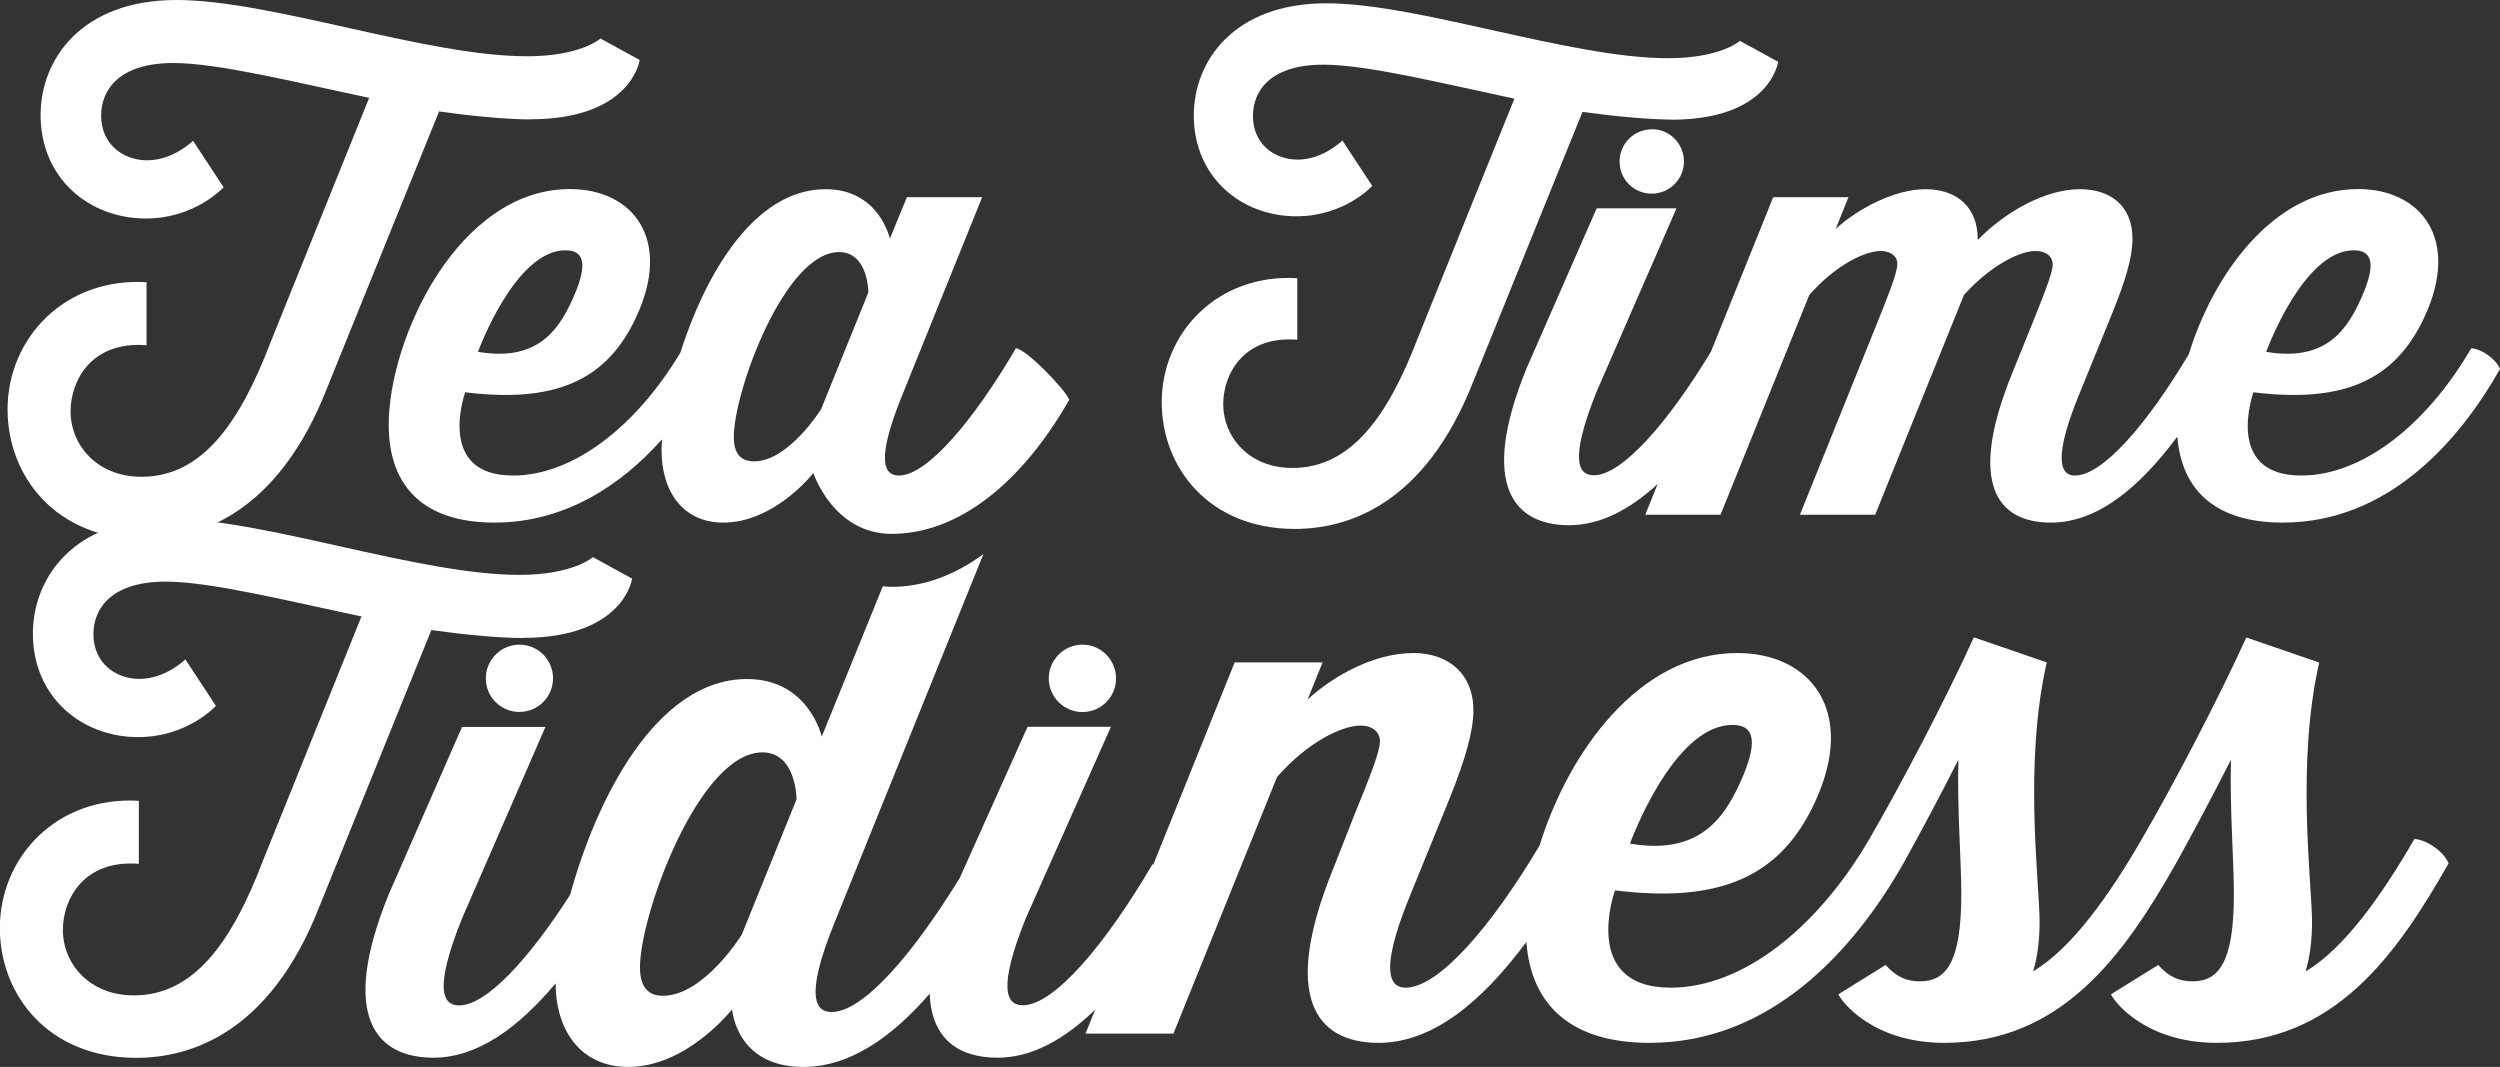 <?xml version="1.0" encoding="UTF-8" standalone="no"?><svg xmlns="http://www.w3.org/2000/svg" xmlns:xlink="http://www.w3.org/1999/xlink" fill="#000000" height="77.54" viewBox="0 0 181.69 77.54" width="181.69"><rect x="0" y="0" width="181.69" height="77.54" fill="#333333" stroke="none"/><g fill="#ffffff"><path d="m38.53,8.67c7.38,0,7.96-4.31,7.96-4.31l-2.85-1.56s-1.42,1.29-5.34,1.29C30.97,4.09,19.71,0,12.82,0S2.95,4.31,2.95,8.36c0,4.58,3.51,7.52,7.65,7.52,3.6,0,5.65-2.27,5.65-2.27l-2.22-3.38s-1.42,1.42-3.34,1.42c-1.73,0-3.34-1.16-3.34-3.25,0-1.82,1.25-3.82,5.25-3.82,3.25,0,8.76,1.38,14.23,2.53l-7.16,17.75c-2.27,5.96-5.03,9.79-9.38,9.79-3.25,0-5.16-2.31-5.16-4.76,0-2.22,1.51-5.12,5.52-4.8v-4.58c-5.92-.36-10.1,4.05-10.1,9.25,0,4.85,3.51,9.43,9.92,9.43,3.91,0,9.7-1.78,13.3-10.99l8.14-20.1c2.18.31,4.89.58,6.63.58Z"/><path d="m73.83,25.31c-3.07,5.25-6.45,9.25-8.5,9.25-1.07,0-1.69-1.02.18-5.69l5.87-14.54h-5.47l-1.24,3.02s-.76-3.6-4.67-3.6c-5.23,0-8.77,6.28-10.56,11.89-3.28,5.46-7.85,8.92-12.16,8.92-5.65,0-3.47-6.05-3.47-6.05,6.54.8,10.27-.85,12.41-5.43,2.67-5.69-.22-9.34-4.8-9.34-8.14,0-13.17,10.9-13.17,17.12,0,4.58,2.62,7.12,7.69,7.12s9.17-2.67,12.17-6.05c-.02.29-.03.56-.03.8,0,2.94,1.51,5.25,4.49,5.25,3.74,0,6.54-3.6,6.54-3.6,0,0,1.46,4.42,5.69,4.42,4.89,0,9.49-3.75,12.91-9.75-.27-.71-3.12-3.69-3.88-3.74Zm-32.73-7.12c1.51,0,1.56,1.25.49,3.6-1.07,2.36-2.67,4.49-6.85,3.78,0,0,2.67-7.38,6.36-7.38Zm18.59,11.52s-2.36,3.82-4.89,3.82c-.98,0-1.47-.58-1.47-1.78,0-3.29,3.69-13.43,7.65-13.43,2.13,0,2.13,2.93,2.13,2.93l-3.42,8.45Z"/><path d="m179.6,25.31c-3.29,5.65-7.96,9.25-12.36,9.25-5.65,0-3.47-6.05-3.47-6.05,6.54.8,10.27-.85,12.41-5.43,2.67-5.69-.22-9.34-4.8-9.34-6.17,0-10.55,6.27-12.31,12.01-3,5.03-6.24,8.81-8.27,8.81-.71,0-1.87-.49.22-5.69l2.54-6.23c.89-2.22,1.42-3.91,1.42-5.29,0-2.36-1.56-3.6-3.82-3.6-2.45,0-5.34,1.56-7.43,3.69.04-2.36-1.51-3.69-3.78-3.69s-4.94,1.42-6.54,2.89l.93-2.31h-5.47l-4.53,11.24c-3.12,5.15-6.45,8.97-8.51,8.97-1.13,0-1.79-1.08.19-6.04l5.82-13.36h-5.8l-5.11,11.66c-3.45,8.49-.9,11.37,3.11,11.37,2.26,0,4.41-1.14,6.43-2.99l-.9,2.23h5.47l6.45-15.97c1.91-2.18,4.05-3.2,5.2-3.2.67,0,1.2.35,1.2.93,0,.71-.76,2.54-1.56,4.54-.67,1.69-5.03,12.45-5.52,13.7h5.47l6.45-15.97c1.91-2.13,4.05-3.2,5.2-3.2.71,0,1.25.35,1.25.98,0,.67-.76,2.49-1.56,4.49l-1.42,3.51c-3.2,7.92-1.07,10.76,2.85,10.76,3.4,0,6.43-2.55,9.19-6.25.32,4.03,2.92,6.25,7.66,6.25,7.61,0,12.77-5.83,15.79-11.16-.27-.71-1.33-1.47-2.09-1.51Zm-8.54-7.12c1.51,0,1.56,1.25.49,3.6-1.07,2.36-2.67,4.49-6.85,3.78,0,0,2.67-7.38,6.36-7.38Z"/><path d="m120.05,9.4c-.31,0-.61.06-.91.18-.58.24-1.03.7-1.26,1.27h0c-.24.58-.23,1.22,0,1.79.24.58.7,1.03,1.27,1.26,1.2.49,2.57-.09,3.06-1.28.49-1.19-.09-2.57-1.28-3.06-.29-.12-.59-.17-.89-.17Z"/><path d="m121.47,8.7c7.2,0,7.76-4.21,7.76-4.21l-2.78-1.52s-1.39,1.26-5.21,1.26c-7.16,0-18.13-3.99-24.85-3.99s-9.63,4.21-9.63,8.15c0,4.47,3.43,7.33,7.46,7.33,3.51,0,5.51-2.21,5.51-2.21l-2.17-3.3s-1.39,1.39-3.25,1.39c-1.69,0-3.25-1.13-3.25-3.17,0-1.78,1.21-3.73,5.12-3.73,3.17,0,8.54,1.34,13.88,2.47l-6.98,17.3c-2.21,5.81-4.9,9.54-9.15,9.54-3.17,0-5.03-2.26-5.03-4.64,0-2.17,1.47-4.99,5.38-4.68v-4.47c-5.77-.35-9.85,3.95-9.85,9.02,0,4.73,3.43,9.2,9.67,9.2,3.82,0,9.45-1.73,12.97-10.71l7.94-19.6c2.12.3,4.77.56,6.46.56Z"/><path d="m78.67,51.75c1.35,0,2.44-1.1,2.44-2.45s-1.1-2.45-2.44-2.45-2.45,1.1-2.45,2.45,1.1,2.45,2.45,2.45Z"/><path d="m37.76,46.85c-.32,0-.64.06-.95.19-.6.25-1.07.73-1.32,1.33h0c-.25.61-.24,1.27,0,1.87.25.6.73,1.07,1.33,1.32,1.25.51,2.68-.09,3.19-1.34.51-1.25-.09-2.68-1.34-3.19-.3-.12-.61-.18-.92-.18Z"/><path d="m37.98,46.36c7.38,0,7.96-4.31,7.96-4.31l-2.85-1.56s-1.42,1.29-5.34,1.29c-7.34,0-18.59-4.09-25.49-4.09s-9.87,4.31-9.87,8.36c0,4.58,3.51,7.52,7.65,7.52,3.6,0,5.65-2.27,5.65-2.27l-2.22-3.38s-1.42,1.42-3.34,1.42c-1.73,0-3.34-1.16-3.34-3.25,0-1.82,1.25-3.82,5.25-3.82,3.25,0,8.76,1.38,14.23,2.53l-7.16,17.75c-2.27,5.96-5.03,9.79-9.38,9.79-3.25,0-5.16-2.31-5.16-4.76,0-2.22,1.51-5.12,5.52-4.8v-4.58c-5.92-.36-10.1,4.05-10.1,9.25,0,4.85,3.51,9.43,9.92,9.43,3.91,0,9.7-1.78,13.3-10.99l8.14-20.1c2.18.31,4.89.58,6.63.58Z"/><path d="m175.46,60.99c-2.34,4.05-5.09,7.95-7.9,9.61.31-1.04.47-2.18.47-3.69-.05-3.12-1.14-11.48.52-18.76l-5.3-1.82c-1.97,4.36-5.35,10.81-7.59,14.65-2.34,4.05-5.09,7.95-7.9,9.61.31-1.04.47-2.18.47-3.69-.05-3.12-1.14-11.48.52-18.76l-5.3-1.82c-1.97,4.36-5.35,10.81-7.59,14.65-3.84,6.6-9.3,10.81-14.44,10.81-6.6,0-4.05-7.07-4.05-7.07,7.64.94,12-.99,14.5-6.34,3.12-6.65-.26-10.91-5.61-10.91-7.19,0-12.3,7.29-14.37,13.99-3.51,5.89-7.32,10.33-9.74,10.33-.83,0-2.18-.57.31-6.65l2.96-7.27c1.09-2.75,1.66-4.73,1.66-6.24,0-2.65-1.82-4.16-4.36-4.16-2.86,0-5.82,1.66-7.69,3.38l1.09-2.7h-6.39l-5.91,14.69s-.05,0-.07-.01c-3.4,5.81-7.14,10.24-9.41,10.24-1.18,0-1.87-1.13.2-6.3l6.2-13.94h-6.06l-4.93,10.99c-3.44,5.59-7.02,9.74-9.31,9.74-1.09,0-2.07-.93.26-6.62l10.77-26.66c-2.09,1.53-4.34,2.38-6.66,2.38-.23,0-.44-.02-.65-.04l-4.44,10.93s-.93-4.19-5.43-4.19c-6.6,0-10.96,8.76-12.85,15.67-3.01,4.7-6.1,8.05-8.07,8.05-1.18,0-1.87-1.13.2-6.3l6.07-13.94h-6.06l-5.33,12.17c-3.6,8.86-.94,11.87,3.25,11.87,3.18,0,6.15-2.15,8.88-5.4.01,3.35,1.77,6.07,5.28,6.07,4.29,0,7.55-4.19,7.55-4.19,0,0,.26,4.19,5.17,4.19,3.36,0,6.42-2.13,9.19-5.33.11,3.36,2.18,4.66,4.92,4.66,2.5,0,4.87-1.33,7.1-3.49l-.7,1.74h6.39l7.53-18.65c2.23-2.55,4.73-3.74,6.08-3.74.78,0,1.4.42,1.4,1.14,0,.78-.78,2.7-1.82,5.25l-1.61,4.1c-3.69,9.09-1.35,12.57,3.33,12.57,3.94,0,7.51-2.99,10.74-7.33.36,4.73,3.4,7.33,8.95,7.33,8.89,0,14.91-6.81,18.45-13.04,1.19-2.13,2.65-4.88,4-7.54-.1,3.59.21,7.27.21,9.77,0,4.94-1.09,6.34-3.01,6.34-.93,0-1.71-.31-2.49-1.19l-3.43,2.13c.21.52,2.49,3.53,7.69,3.53,8.52,0,13.04-6.34,16.84-13.04h0c1.19-2.13,2.65-4.88,4-7.54-.1,3.59.21,7.27.21,9.77,0,4.94-1.09,6.34-3.01,6.34-.93,0-1.71-.31-2.49-1.19l-3.43,2.13c.21.52,2.49,3.53,7.69,3.53,8.52,0,13.04-6.34,16.84-13.04-.31-.83-1.56-1.71-2.44-1.77Zm-49.57-8.31c1.77,0,1.82,1.45.57,4.21-1.25,2.75-3.12,5.25-8,4.42,0,0,3.12-8.62,7.43-8.62Zm-71.98,15.24s-2.74,4.45-5.74,4.45c-1.09,0-1.66-.67-1.66-2.07,0-3.83,4.29-15.62,8.9-15.62,2.48,0,2.48,3.41,2.48,3.41l-3.98,9.83Z"/></g></svg>